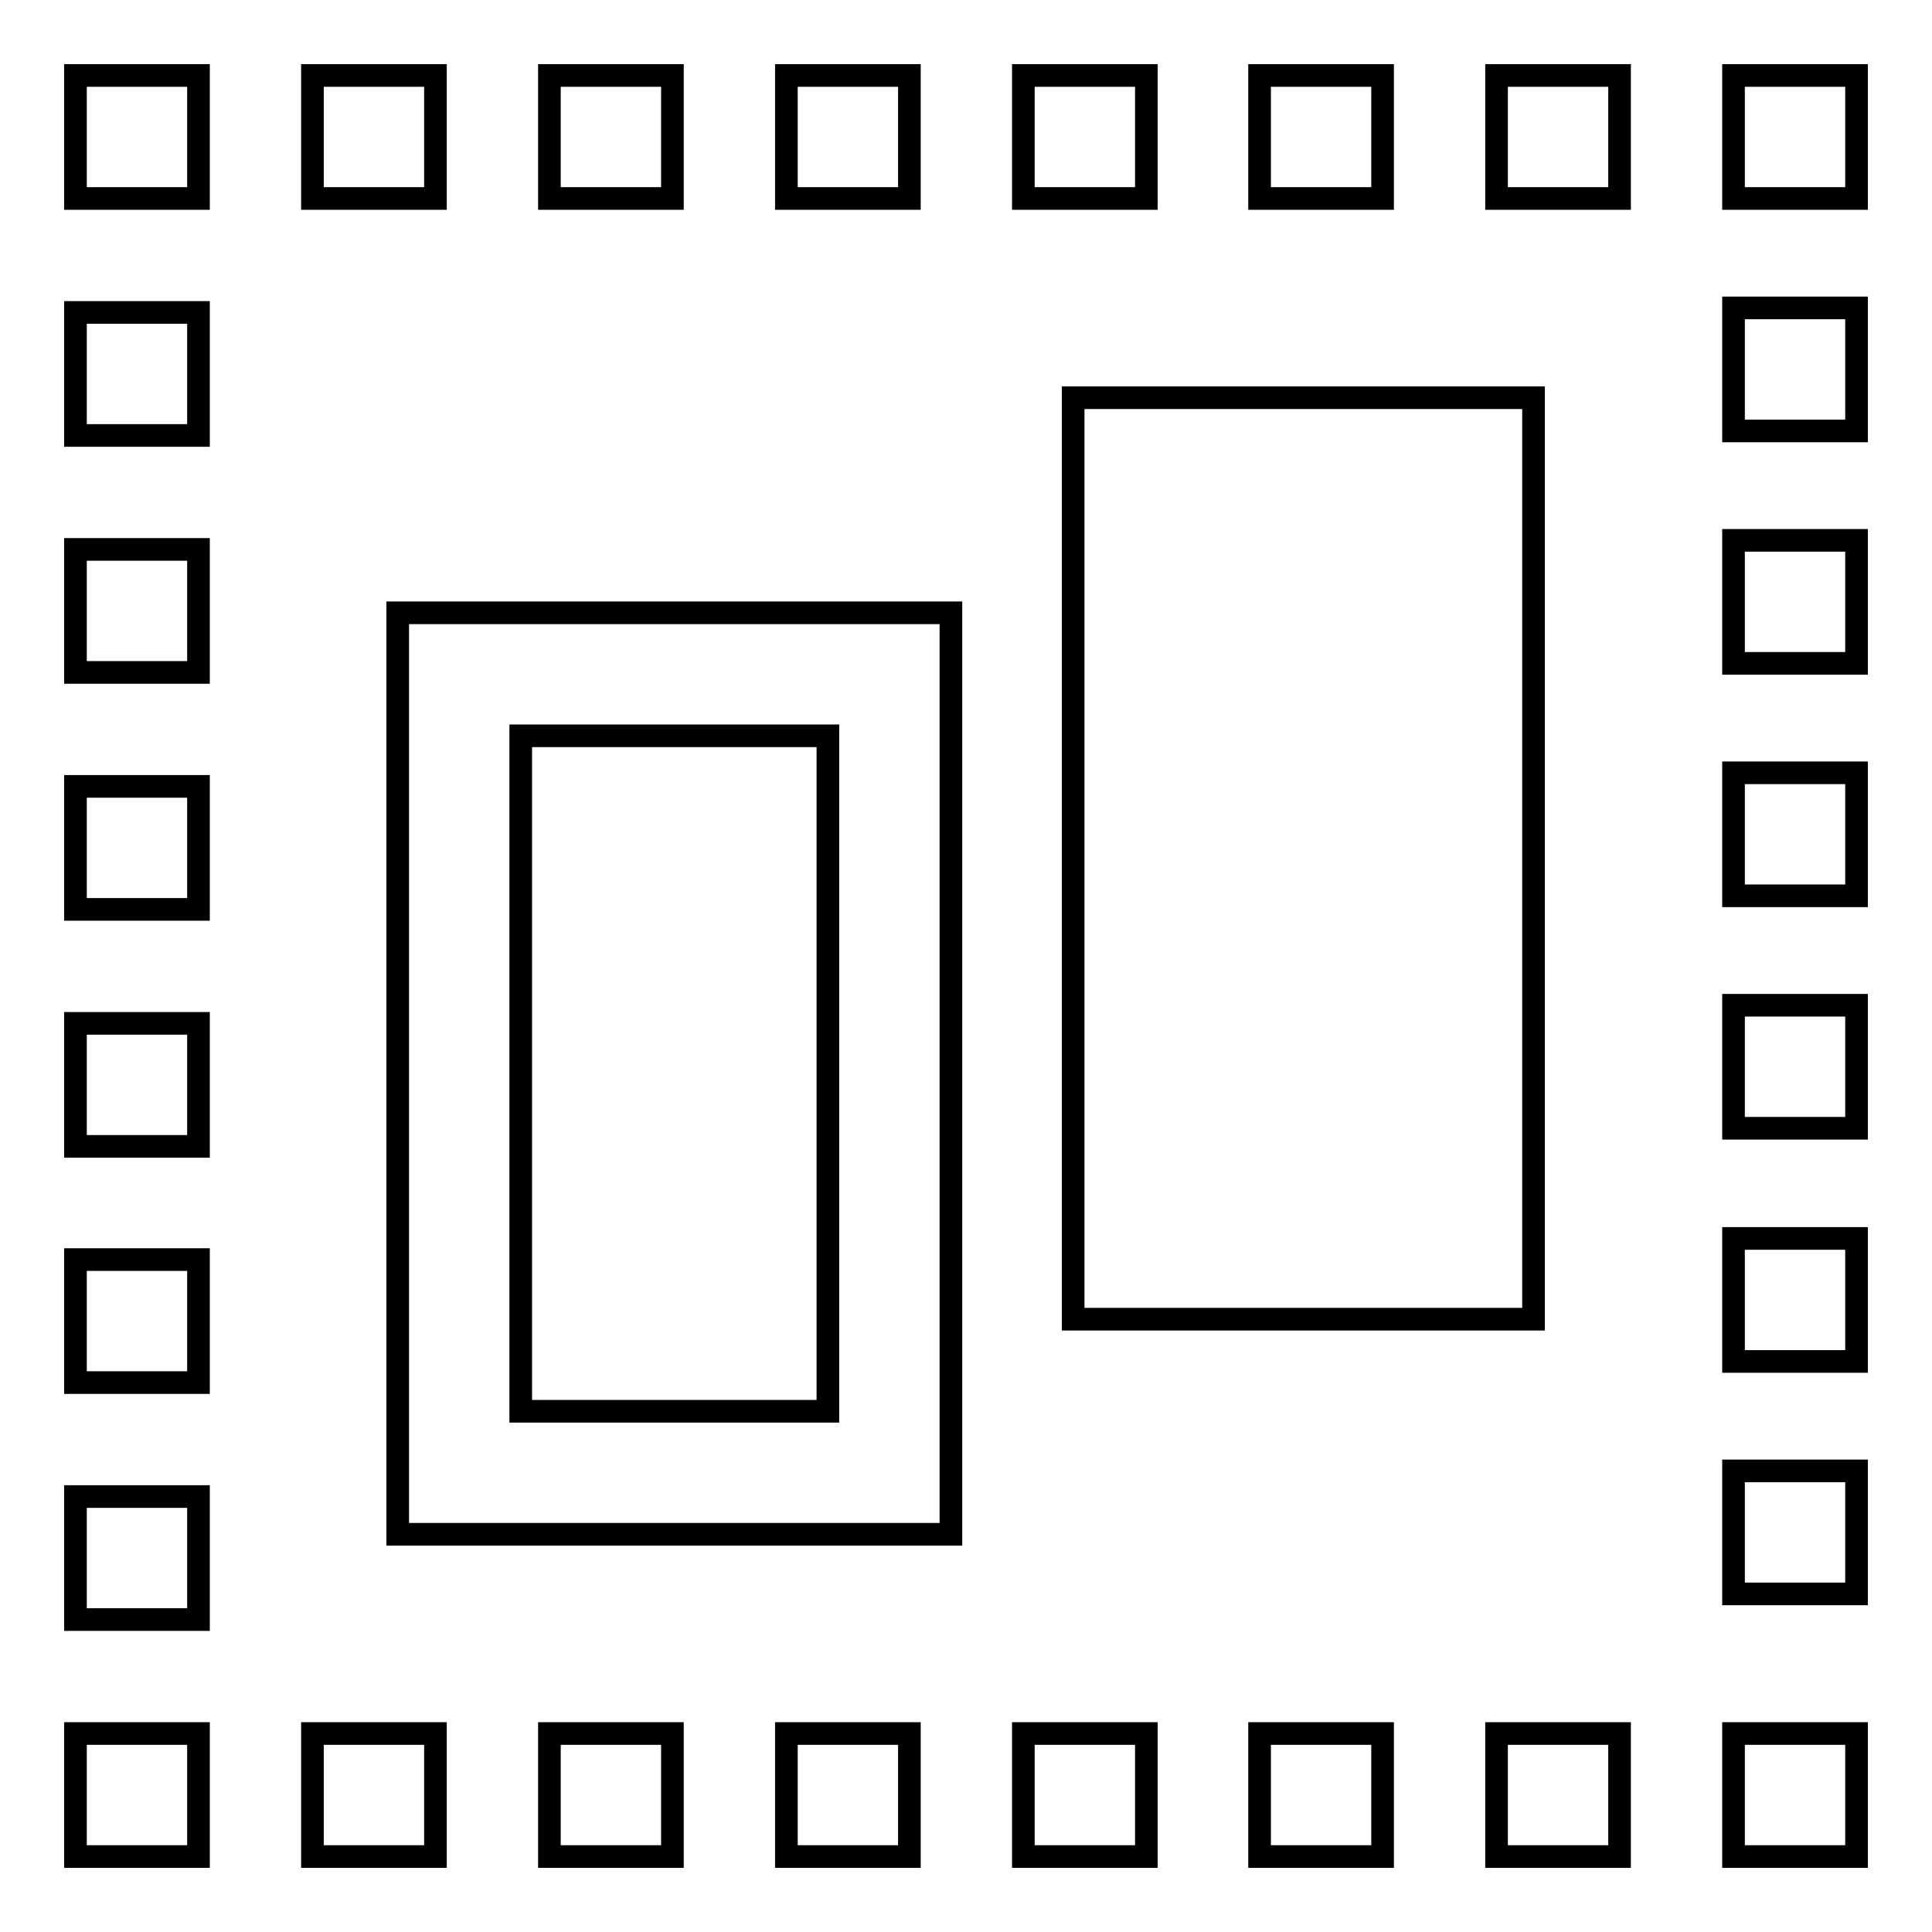 <?xml version="1.0" encoding="utf-8"?>
<!-- Svg Vector Icons : http://www.onlinewebfonts.com/icon -->
<!DOCTYPE svg PUBLIC "-//W3C//DTD SVG 1.1//EN" "http://www.w3.org/Graphics/SVG/1.1/DTD/svg11.dtd">
<svg version="1.1" xmlns="http://www.w3.org/2000/svg" xmlns:xlink="http://www.w3.org/1999/xlink" x="0px" y="0px" viewBox="0 0 256 256" enable-background="new 0 0 256 256" xml:space="preserve">
<g><g><path stroke-width="3" fill-opacity="0" stroke="#000000"  d="M52.7,203.3H126V81.2H52.7V203.3z M69,97.5h40.7V187H69V97.5z"/><path stroke-width="3" fill-opacity="0" stroke="#000000"  d="M142.2,52.7h61v122.1h-61V52.7z"/><path stroke-width="3" fill-opacity="0" stroke="#000000"  d="M26.3,229.7H10V246h16.3l0,0V229.7L26.3,229.7z"/><path stroke-width="3" fill-opacity="0" stroke="#000000"  d="M41.4,229.7h16.3V246H41.4V229.7L41.4,229.7z"/><path stroke-width="3" fill-opacity="0" stroke="#000000"  d="M72.8,229.7h16.3V246H72.8V229.7z"/><path stroke-width="3" fill-opacity="0" stroke="#000000"  d="M104.2,229.7h16.3V246h-16.3V229.7z"/><path stroke-width="3" fill-opacity="0" stroke="#000000"  d="M10,198.3h16.3v16.3H10V198.3z"/><path stroke-width="3" fill-opacity="0" stroke="#000000"  d="M72.8,10h16.3v16.3H72.8V10z"/><path stroke-width="3" fill-opacity="0" stroke="#000000"  d="M41.4,10h16.3v16.3H41.4V10L41.4,10z"/><path stroke-width="3" fill-opacity="0" stroke="#000000"  d="M10,72.8h16.3v16.3H10V72.8z"/><path stroke-width="3" fill-opacity="0" stroke="#000000"  d="M10,41.4h16.3v16.3H10V41.4z"/><path stroke-width="3" fill-opacity="0" stroke="#000000"  d="M10,10h16.3v16.3H10V10z"/><path stroke-width="3" fill-opacity="0" stroke="#000000"  d="M10,104.2h16.3v16.3H10V104.2z"/><path stroke-width="3" fill-opacity="0" stroke="#000000"  d="M10,135.6h16.3v16.3H10V135.6z"/><path stroke-width="3" fill-opacity="0" stroke="#000000"  d="M10,166.9h16.3v16.3H10V166.9z"/><path stroke-width="3" fill-opacity="0" stroke="#000000"  d="M104.2,10h16.3v16.3h-16.3V10z"/><path stroke-width="3" fill-opacity="0" stroke="#000000"  d="M229.7,164.1H246v16.3h-16.3V164.1z"/><path stroke-width="3" fill-opacity="0" stroke="#000000"  d="M229.7,133.2H246v16.3h-16.3V133.2z"/><path stroke-width="3" fill-opacity="0" stroke="#000000"  d="M229.7,71.6H246v16.3h-16.3V71.6z"/><path stroke-width="3" fill-opacity="0" stroke="#000000"  d="M229.7,102.4H246v16.3h-16.3V102.4z"/><path stroke-width="3" fill-opacity="0" stroke="#000000"  d="M229.7,40.8H246v16.3h-16.3V40.8z"/><path stroke-width="3" fill-opacity="0" stroke="#000000"  d="M229.7,10H246v16.3h-16.3V10z"/><path stroke-width="3" fill-opacity="0" stroke="#000000"  d="M166.9,229.7h16.3V246h-16.3V229.7z"/><path stroke-width="3" fill-opacity="0" stroke="#000000"  d="M198.3,229.7h16.3V246h-16.3V229.7z"/><path stroke-width="3" fill-opacity="0" stroke="#000000"  d="M166.9,10h16.3v16.3h-16.3V10z"/><path stroke-width="3" fill-opacity="0" stroke="#000000"  d="M229.7,194.9H246v16.3h-16.3V194.9z"/><path stroke-width="3" fill-opacity="0" stroke="#000000"  d="M229.7,229.7H246V246h-16.3V229.7z"/><path stroke-width="3" fill-opacity="0" stroke="#000000"  d="M135.6,10h16.3v16.3h-16.3V10z"/><path stroke-width="3" fill-opacity="0" stroke="#000000"  d="M135.6,229.7h16.3V246h-16.3V229.7z"/><path stroke-width="3" fill-opacity="0" stroke="#000000"  d="M198.3,10h16.3v16.3h-16.3V10z"/></g></g>
</svg>